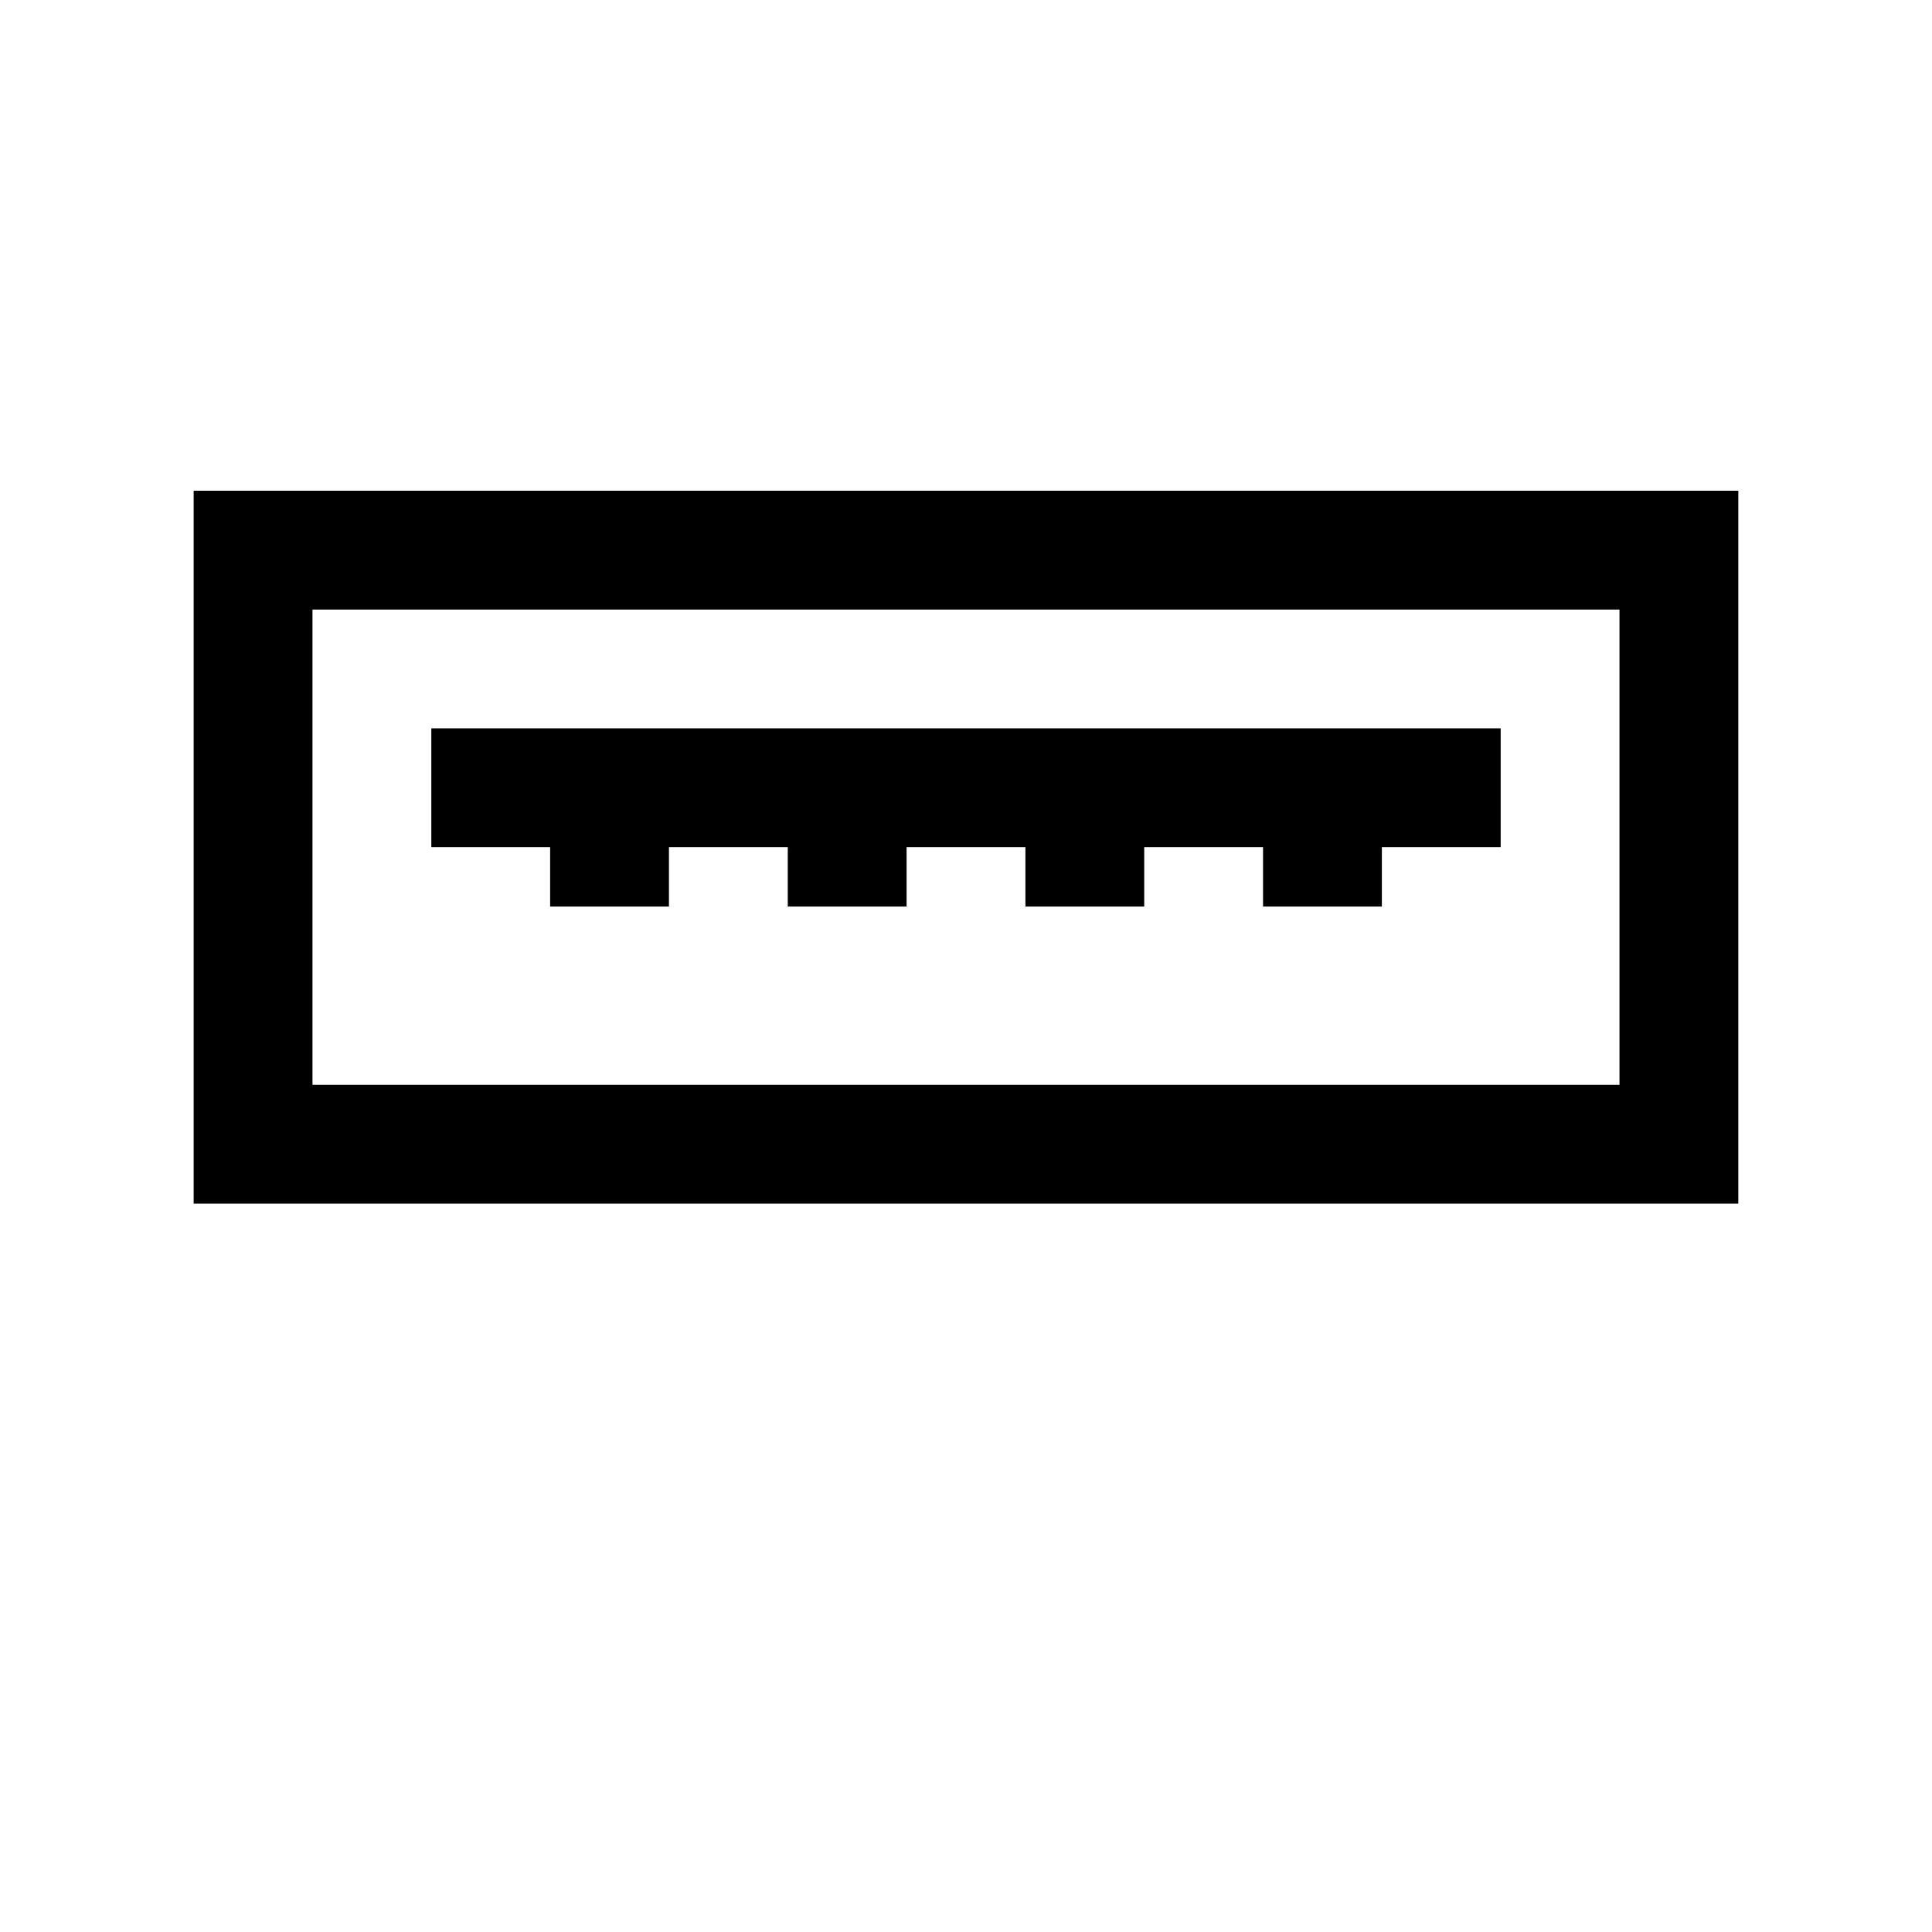 <?xml version="1.0" encoding="UTF-8"?>
<!-- Uploaded to: ICON Repo, www.svgrepo.com, Generator: ICON Repo Mixer Tools -->
<svg fill="#000000" width="800px" height="800px" version="1.1" viewBox="144 144 512 512" xmlns="http://www.w3.org/2000/svg">
 <g>
  <path d="m195.32 274.05v188.93h409.35v-188.93zm377.86 157.44h-346.37v-125.95h346.37z"/>
  <path d="m289.79 384.25h31.488v-15.742h31.488v15.742h31.488v-15.742h31.488v15.742h31.488v-15.742h31.488v15.742h31.488v-15.742h31.488v-31.488h-283.39v31.488h31.488z"/>
 </g>
</svg>